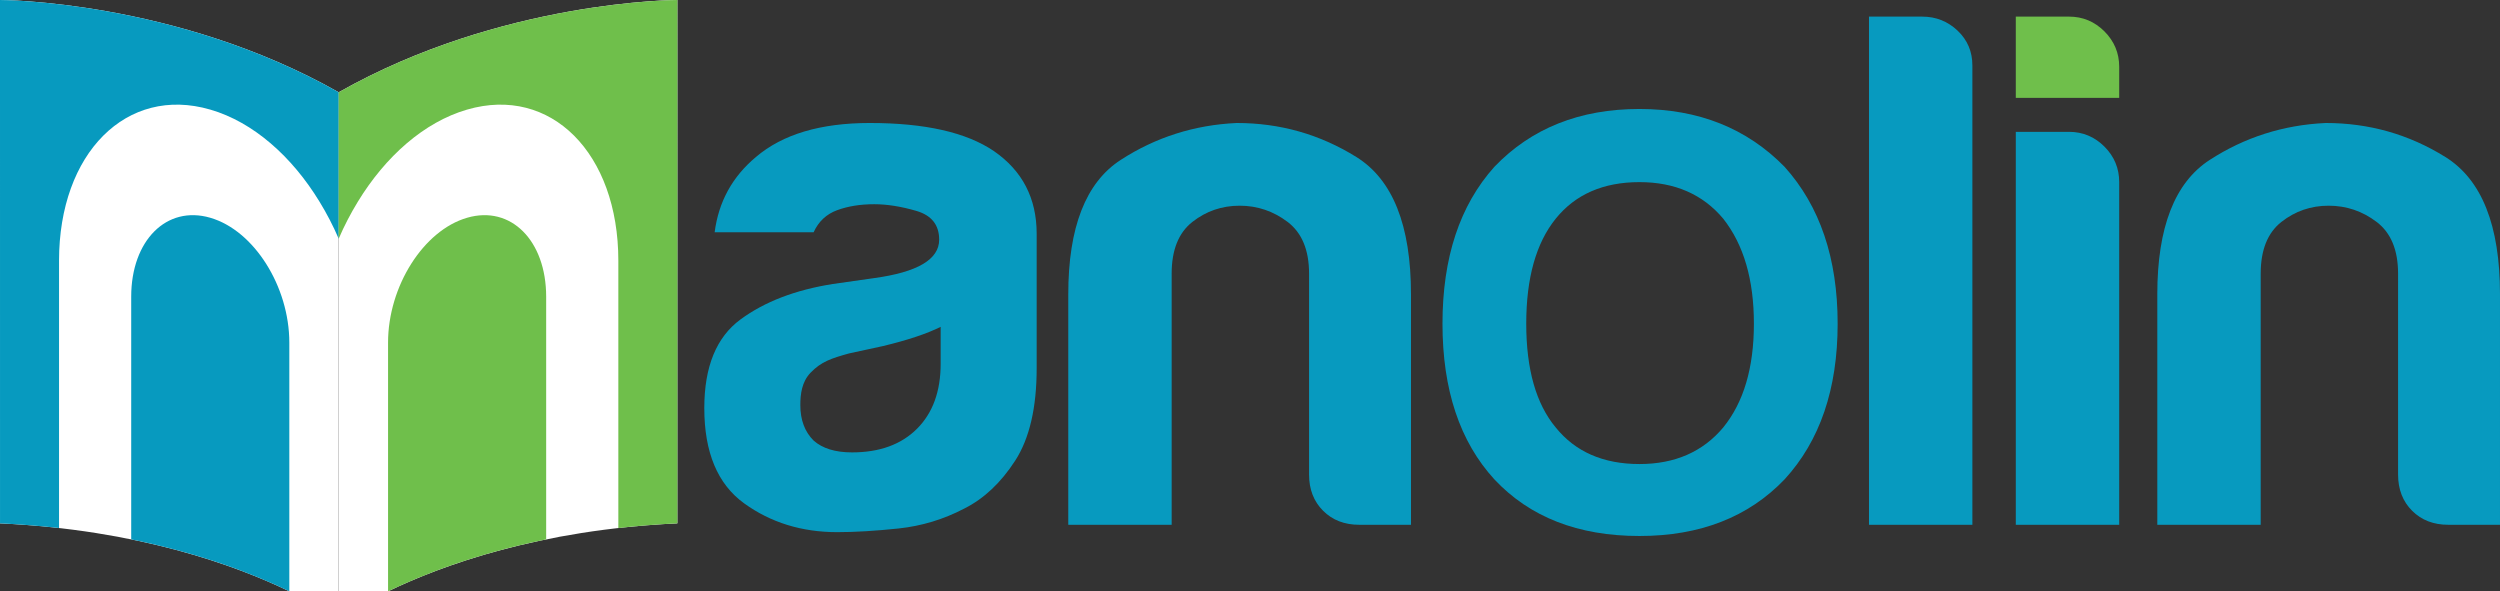 <?xml version="1.0" encoding="UTF-8" standalone="no"?>
<!-- Generator: Adobe Illustrator 16.0.0, SVG Export Plug-In . SVG Version: 6.00 Build 0)  -->

<svg
   xmlns:dc="http://purl.org/dc/elements/1.1/"
   xmlns:cc="http://creativecommons.org/ns#"
   xmlns:rdf="http://www.w3.org/1999/02/22-rdf-syntax-ns#"
   xmlns:svg="http://www.w3.org/2000/svg"
   xmlns="http://www.w3.org/2000/svg"
   xmlns:sodipodi="http://sodipodi.sourceforge.net/DTD/sodipodi-0.dtd"
   xmlns:inkscape="http://www.inkscape.org/namespaces/inkscape"
   version="1.1"
   id="Layer_1"
   x="0px"
   y="0px"
   width="841.904"
   height="199.13"
   viewBox="0 0 841.904 199.13"
   enable-background="new 0 0 841.89 595.28"
   xml:space="preserve"
   inkscape:version="0.48.2 r9819"
   sodipodi:docname="manolin_flat.svg"><rect x="0" y="0" width="841.904" height="199.13" fill="#333333" stroke="none"/><defs
   id="defs39" /><sodipodi:namedview
   pagecolor="#ffffff"
   bordercolor="#666666"
   borderopacity="1"
   objecttolerance="10"
   gridtolerance="10"
   guidetolerance="10"
   inkscape:pageopacity="0"
   inkscape:pageshadow="2"
   inkscape:window-width="1098"
   inkscape:window-height="740"
   id="namedview37"
   showgrid="false"
   fit-margin-top="0"
   fit-margin-left="0"
   fit-margin-right="0"
   fit-margin-bottom="0"
   inkscape:zoom="0.39645207"
   inkscape:cx="420.94501"
   inkscape:cy="-98.510014"
   inkscape:window-x="909"
   inkscape:window-y="208"
   inkscape:window-maximized="0"
   inkscape:current-layer="Layer_1" />
<g
   id="g3">
	<g
   id="g5">
		<path
   d="m 0.006,176.246 c 46.626,2.174 79.337,14.137 97.427,22.884 h 16.619 V 31.07 C 59.195,0 0,0 0,0 0,0 0.006,150.38 0.006,176.246 z"
   id="path7"
   inkscape:connector-curvature="0"
   style="fill:#ffffff" />
		<path
   d="m 114.063,31.07 v 168.06 h 16.618 c 18.09,-8.747 50.801,-20.71 97.427,-22.884 C 228.108,150.38 228.114,0 228.114,0 c 0,0 -59.195,0 -114.051,31.07 z"
   id="path9"
   inkscape:connector-curvature="0"
   style="fill:#ffffff" />
	</g>
	<g
   id="g11">
		<path
   d="M 70.832,73.339 70.794,73.326 C 56.103,69.062 44.186,80.969 44.186,99.925 v 81.719 c 23.74,4.831 41.549,11.829 53.247,17.485 v -83.742 c 0,-18.949 -11.912,-37.784 -26.601,-42.048 z"
   id="path13"
   inkscape:connector-curvature="0"
   style="fill:#079abf" />
		<path
   d="m 19.881,87.785 c 0,-36.269 22.786,-59.051 50.894,-50.888 l 0.07,0.019 c 14.461,4.204 27.479,15.8 36.742,30.979 2.394,3.922 4.602,8.122 6.452,12.462 0.005,-0.009 0.008,-0.019 0.013,-0.028 V 31.07 C 59.195,0 0,0 0,0 c 0,0 0.006,150.38 0.006,176.246 6.936,0.324 13.558,0.865 19.875,1.579 v -90.04 z"
   id="path15"
   inkscape:connector-curvature="0"
   style="fill:#079abf" />
	</g>
	<g
   id="g17">
		<path
   d="m 157.283,73.339 0.038,-0.013 c 14.691,-4.264 26.607,7.643 26.607,26.599 v 81.719 c -23.74,4.831 -41.549,11.829 -53.247,17.485 v -83.742 c 0,-18.949 11.913,-37.784 26.602,-42.048 z"
   id="path19"
   inkscape:connector-curvature="0"
   style="fill:#6fbf4b" />
		<path
   d="m 208.233,87.785 c 0,-36.269 -22.786,-59.051 -50.894,-50.888 l -0.069,0.019 c -14.461,4.204 -27.479,15.8 -36.743,30.979 -2.394,3.922 -4.602,8.122 -6.452,12.462 -0.004,-0.009 -0.008,-0.019 -0.012,-0.028 V 31.07 C 168.919,0 228.114,0 228.114,0 c 0,0 -0.006,150.38 -0.006,176.246 -6.936,0.324 -13.558,0.865 -19.875,1.579 v -90.04 z"
   id="path21"
   inkscape:connector-curvature="0"
   style="fill:#6fbf4b" />
	</g>
	<path
   d="m 294.387,93.653 c 14.597,-1.996 21.89,-6.297 21.89,-12.936 0,-4.977 -2.564,-8.205 -7.709,-9.702 -5.135,-1.497 -9.866,-2.242 -14.18,-2.242 -4.643,0 -8.792,0.664 -12.431,1.996 -3.65,1.333 -6.307,3.815 -7.965,7.459 h -33.325 c 1.32,-10.283 5.966,-18.734 13.924,-25.375 8.954,-7.621 21.726,-11.433 38.309,-11.433 18.566,0 32.498,3.146 41.786,9.446 9.62,6.632 14.423,15.917 14.423,27.861 v 45.257 c 0,13.277 -2.4,23.643 -7.21,31.108 -4.81,7.453 -10.529,12.841 -17.158,16.164 -6.967,3.65 -14.348,5.887 -22.142,6.714 -7.794,0.822 -14.68,1.238 -20.642,1.238 -11.951,0 -22.392,-3.228 -31.345,-9.689 -8.96,-6.48 -13.432,-17.168 -13.432,-32.093 0,-13.934 4.064,-23.875 12.19,-29.851 8.12,-5.969 18.488,-9.949 31.096,-11.938 l 13.921,-1.984 z m 22.392,16.41 c -4.643,2.324 -11.11,4.472 -19.407,6.474 l -11.446,2.482 c -5.959,1.654 -9.361,2.766 -12.933,6.468 -3.003,3.108 -3.474,7.295 -3.474,10.94 0,4.983 1.484,8.963 4.472,11.938 2.987,2.653 7.292,3.985 12.929,3.985 9.292,0 16.593,-2.659 21.899,-7.965 5.306,-5.312 7.958,-12.601 7.958,-21.892 v -12.43 z"
   id="path23"
   inkscape:connector-curvature="0"
   style="fill:#079abf" />
	<path
   d="m 475.166,176.726 h -17.418 c -4.971,0 -9.041,-1.573 -12.182,-4.725 -3.154,-3.146 -4.721,-7.213 -4.721,-12.203 V 92.156 c 0,-7.958 -2.416,-13.763 -7.217,-17.414 -4.812,-3.645 -10.201,-5.47 -16.17,-5.47 -5.969,0 -11.278,1.826 -15.923,5.47 -4.64,3.651 -6.967,9.456 -6.967,17.414 v 84.57 h -34.816 v -77.61 c 0,-22.549 5.884,-37.639 17.654,-45.263 11.774,-7.627 24.792,-11.771 39.054,-12.434 14.588,0 28.026,3.812 40.293,11.442 12.271,7.624 18.412,23.048 18.412,46.254 v 77.611 z"
   id="path25"
   inkscape:connector-curvature="0"
   style="fill:#079abf" />
	<path
   d="m 629.404,5.596 h 17.904 c 4.641,0 8.617,1.58 11.941,4.731 3.312,3.146 4.973,7.046 4.973,11.688 v 154.71 H 629.404 V 5.596 z"
   id="path27"
   inkscape:connector-curvature="0"
   style="fill:#079abf" />
	<path
   d="m 678.842,44.397 h 17.91 c 4.645,0 8.623,1.665 11.945,4.978 3.305,3.316 4.971,7.295 4.971,11.938 V 176.726 H 678.842 V 44.397 z"
   id="path29"
   inkscape:connector-curvature="0"
   style="fill:#079abf" />
	<path
   d="m 841.904,176.726 h -17.41 c -4.973,0 -9.041,-1.573 -12.193,-4.725 -3.143,-3.146 -4.721,-7.213 -4.721,-12.203 V 92.156 c 0,-7.958 -2.406,-13.763 -7.215,-17.414 -4.805,-3.645 -10.193,-5.47 -16.17,-5.47 -5.969,0 -11.277,1.826 -15.916,5.47 -4.639,3.651 -6.963,9.456 -6.963,17.414 v 84.57 h -34.82 v -77.61 c 0,-22.549 5.877,-37.639 17.65,-45.263 11.779,-7.627 24.795,-11.771 39.061,-12.434 14.586,0 28.014,3.812 40.291,11.442 12.27,7.624 18.406,23.048 18.406,46.254 v 77.611 z"
   id="path31"
   inkscape:connector-curvature="0"
   style="fill:#079abf" />
	<path
   d="m 678.842,5.596 h 17.91 c 4.645,0 8.623,1.662 11.945,4.974 3.305,3.319 4.971,7.298 4.971,11.941 V 32.958 H 678.842 V 5.596 z"
   id="path33"
   inkscape:connector-curvature="0"
   style="fill:#6fbf4b" />
	<path
   d="m 485.773,109.002 c 0,-22.24 5.83,-39.857 17.48,-52.831 12.449,-12.98 28.732,-19.47 48.857,-19.47 19.863,0 36.148,6.49 48.859,19.47 11.92,13.239 17.879,30.85 17.879,52.831 0,21.974 -5.959,39.458 -17.879,52.438 -12.174,12.709 -28.467,19.063 -48.859,19.063 -20.652,0 -36.943,-6.354 -48.857,-19.063 -11.649,-12.715 -17.48,-30.192 -17.48,-52.438 z m 28.206,0 c 0,15.354 3.309,27.008 9.926,34.955 6.623,8.205 16.027,12.316 28.207,12.316 11.914,0 21.318,-4.111 28.205,-12.316 6.889,-8.477 10.328,-20.124 10.328,-34.955 0,-14.838 -3.439,-26.617 -10.328,-35.359 -6.887,-8.205 -16.291,-12.311 -28.205,-12.311 -12.18,0 -21.584,4.106 -28.207,12.311 -6.618,8.211 -9.926,19.997 -9.926,35.359 z"
   id="path35"
   inkscape:connector-curvature="0"
   style="fill:#079abf" />
</g>
</svg>